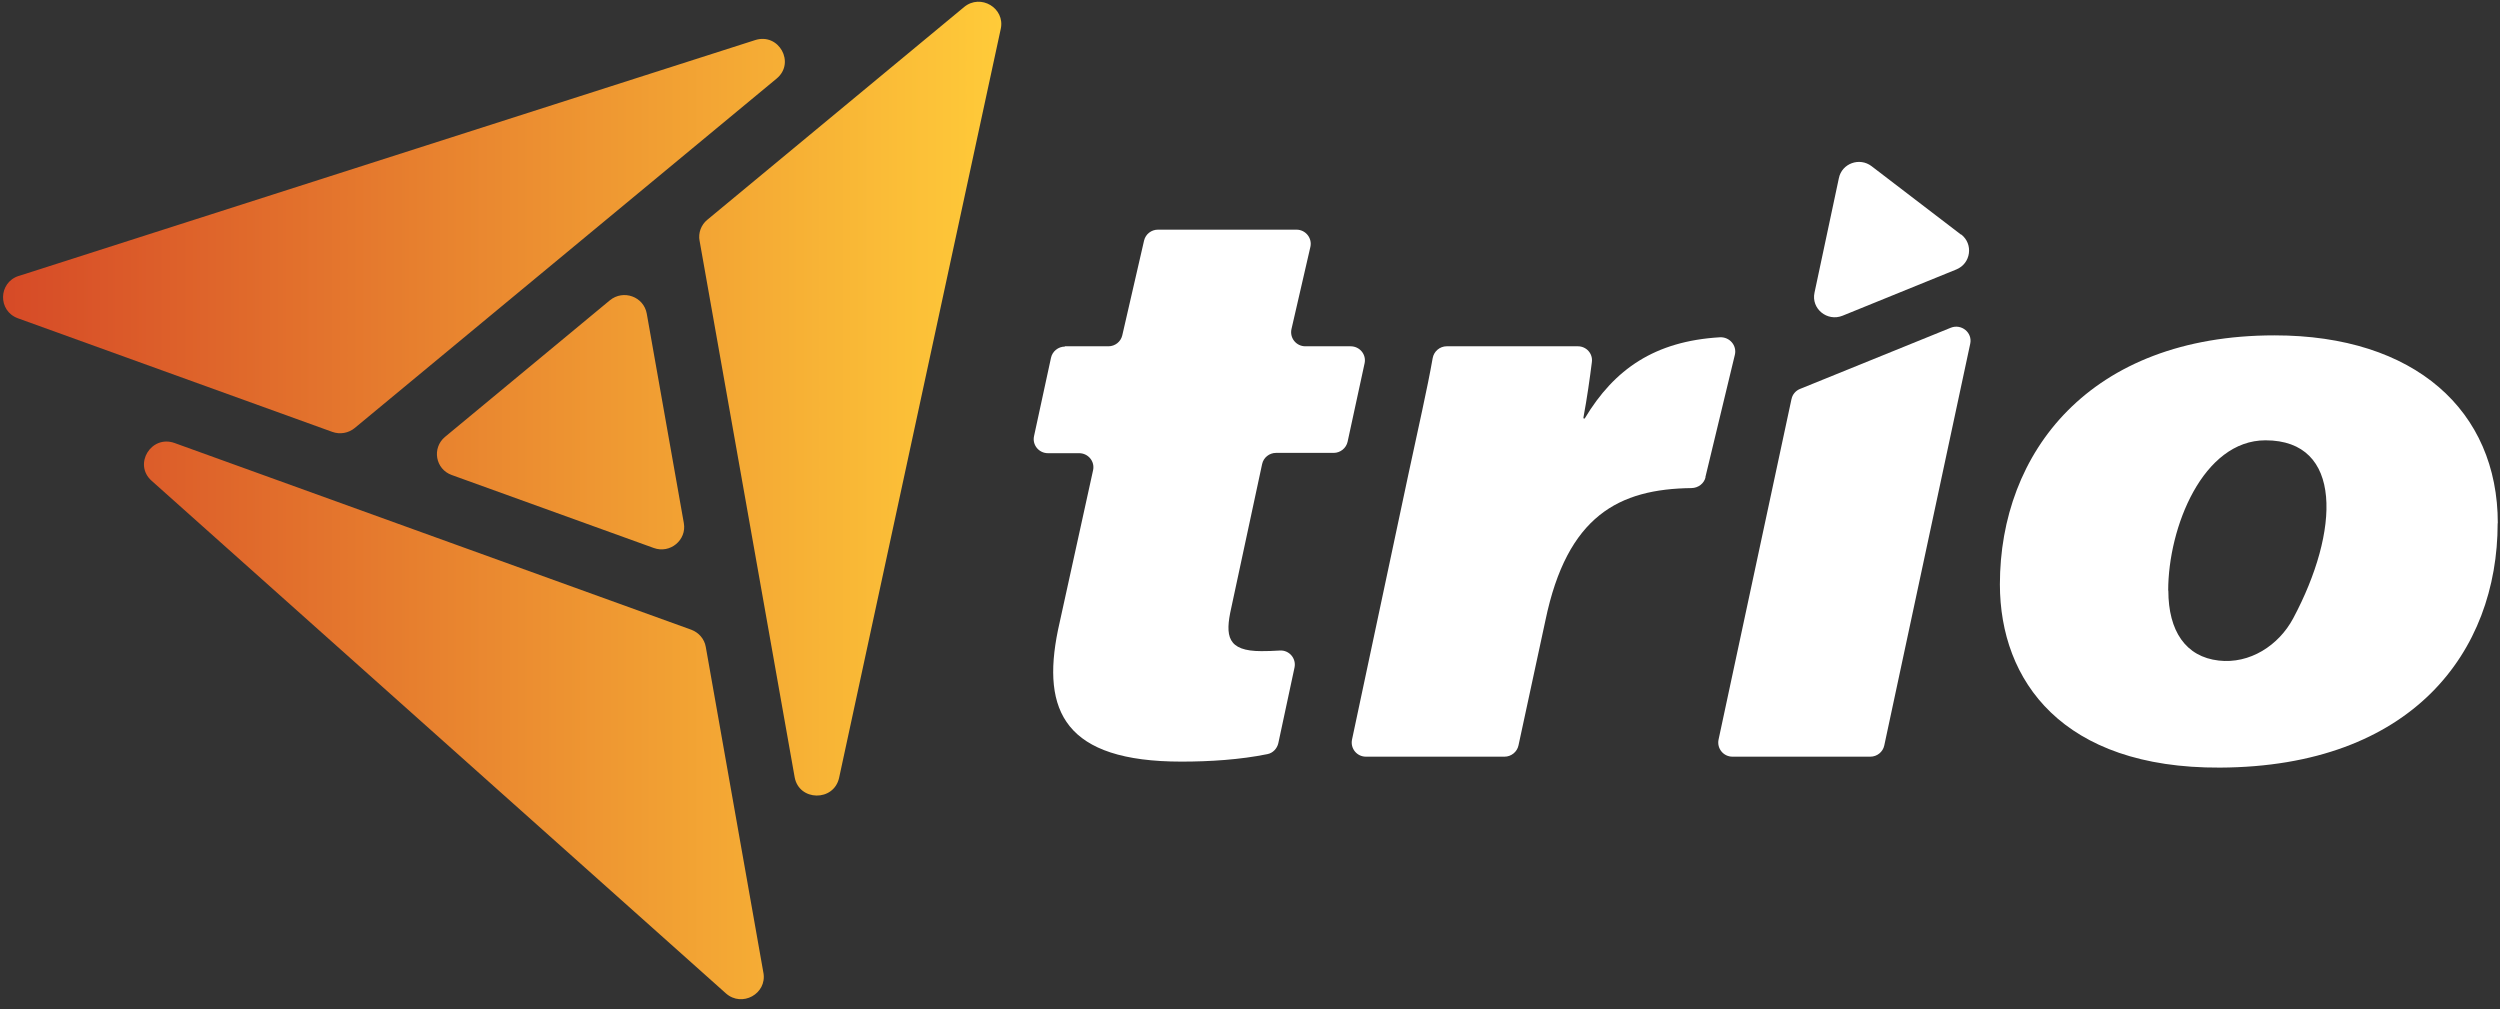 <svg width="166" height="67" viewBox="0 0 166 67" fill="none" xmlns="http://www.w3.org/2000/svg">
<rect x="0" y="0" width="166" height="67" fill="#333333" stroke="none"/>
<path d="M70.701 22.994H73.595C74.037 22.994 74.419 22.695 74.519 22.268L75.966 15.975C76.067 15.547 76.448 15.249 76.891 15.249H86.085C86.688 15.249 87.141 15.806 87.01 16.392L85.754 21.85C85.623 22.437 86.065 22.994 86.678 22.994H89.683C90.286 22.994 90.738 23.54 90.608 24.127L89.482 29.326C89.392 29.754 89 30.072 88.558 30.072H84.729C84.287 30.072 83.895 30.38 83.804 30.817L81.754 40.371C81.332 42.24 81.493 43.235 83.754 43.235C84.106 43.235 84.548 43.225 84.98 43.195C85.603 43.155 86.085 43.722 85.955 44.328L84.88 49.349C84.799 49.706 84.518 50.005 84.156 50.074C82.357 50.442 80.337 50.571 78.448 50.571C70.721 50.571 69.143 47.241 70.248 41.843L72.58 31.225C72.71 30.639 72.258 30.092 71.655 30.092H69.585C68.982 30.092 68.53 29.545 68.66 28.959L69.786 23.759C69.876 23.331 70.268 23.013 70.71 23.013L70.701 22.994Z" fill="white"/>
<path d="M113.248 31.692C113.147 32.109 112.766 32.398 112.323 32.408C107.51 32.467 104.063 34.227 102.616 41.196L100.827 49.497C100.737 49.925 100.345 50.243 99.903 50.243H90.698C90.095 50.243 89.653 49.696 89.774 49.109L93.522 31.473C94.165 28.451 94.778 25.797 95.13 23.778C95.21 23.331 95.602 22.993 96.064 22.993H104.767C105.339 22.993 105.772 23.48 105.701 24.037C105.571 25.081 105.38 26.443 105.138 27.735C105.128 27.795 105.209 27.825 105.239 27.765C107.198 24.504 109.882 22.655 114.193 22.396C114.836 22.357 115.338 22.933 115.197 23.55L113.238 31.682L113.248 31.692Z" fill="white"/>
<path d="M165.844 34.745C165.844 43.275 160.167 50.91 147.404 50.969C136.943 51.019 132.793 45.203 132.793 38.801C132.793 30.072 138.732 22.268 151.032 22.268C160.337 22.268 165.854 27.259 165.854 34.745H165.844ZM143.978 39.218C143.978 41.903 145.133 43.613 147.324 43.861C149.374 44.1 151.303 42.867 152.268 41.058C155.363 35.262 155.604 29.237 150.429 29.237C146.279 29.237 143.968 35.003 143.968 39.218H143.978Z" fill="white"/>
<path d="M1.252 18.321L50.14 2.663C51.718 2.156 52.833 4.174 51.567 5.218L23.551 28.422C23.139 28.76 22.576 28.859 22.073 28.68L1.192 21.135C-0.155 20.648 -0.115 18.759 1.242 18.321H1.252ZM50.693 64.609L46.864 42.956C46.774 42.429 46.402 42.002 45.9 41.813L11.592 29.416C10.035 28.859 8.839 30.828 10.065 31.921L48.201 65.961C49.266 66.906 50.934 65.991 50.693 64.599V64.609ZM46.452 15.985L52.763 51.596C53.044 53.206 55.366 53.246 55.717 51.645L66.45 1.918C66.751 0.536 65.113 -0.439 64.018 0.466L46.965 14.593C46.553 14.931 46.352 15.468 46.452 15.995V15.985ZM30.002 31.543L43.407 36.385C44.493 36.783 45.608 35.858 45.407 34.735L42.945 20.826C42.744 19.693 41.388 19.206 40.493 19.942L29.55 29.008C28.666 29.744 28.907 31.156 30.002 31.543Z" fill="url(#paint0_linear_2688_839)"/>
<path d="M118.956 26.493L114.112 49.11C113.991 49.696 114.434 50.243 115.036 50.243H124.191C124.633 50.243 125.025 49.935 125.116 49.497L130.823 22.824C130.984 22.088 130.241 21.482 129.537 21.76L119.518 25.826C119.227 25.946 119.016 26.194 118.956 26.503V26.493Z" fill="white"/>
<path d="M130.21 15.577L124.272 11.034C123.478 10.427 122.302 10.845 122.101 11.829L120.483 19.434C120.252 20.498 121.327 21.373 122.342 20.965L129.899 17.893C130.874 17.496 131.045 16.203 130.221 15.567L130.21 15.577Z" fill="white"/>
<defs>
<linearGradient id="paint0_linear_2688_839" x1="0.207" y1="33.233" x2="66.49" y2="33.233" gradientUnits="userSpaceOnUse">
<stop stop-color="#D64A27"/>
<stop offset="1" stop-color="#FFCB39"/>
</linearGradient>
</defs>
</svg>
